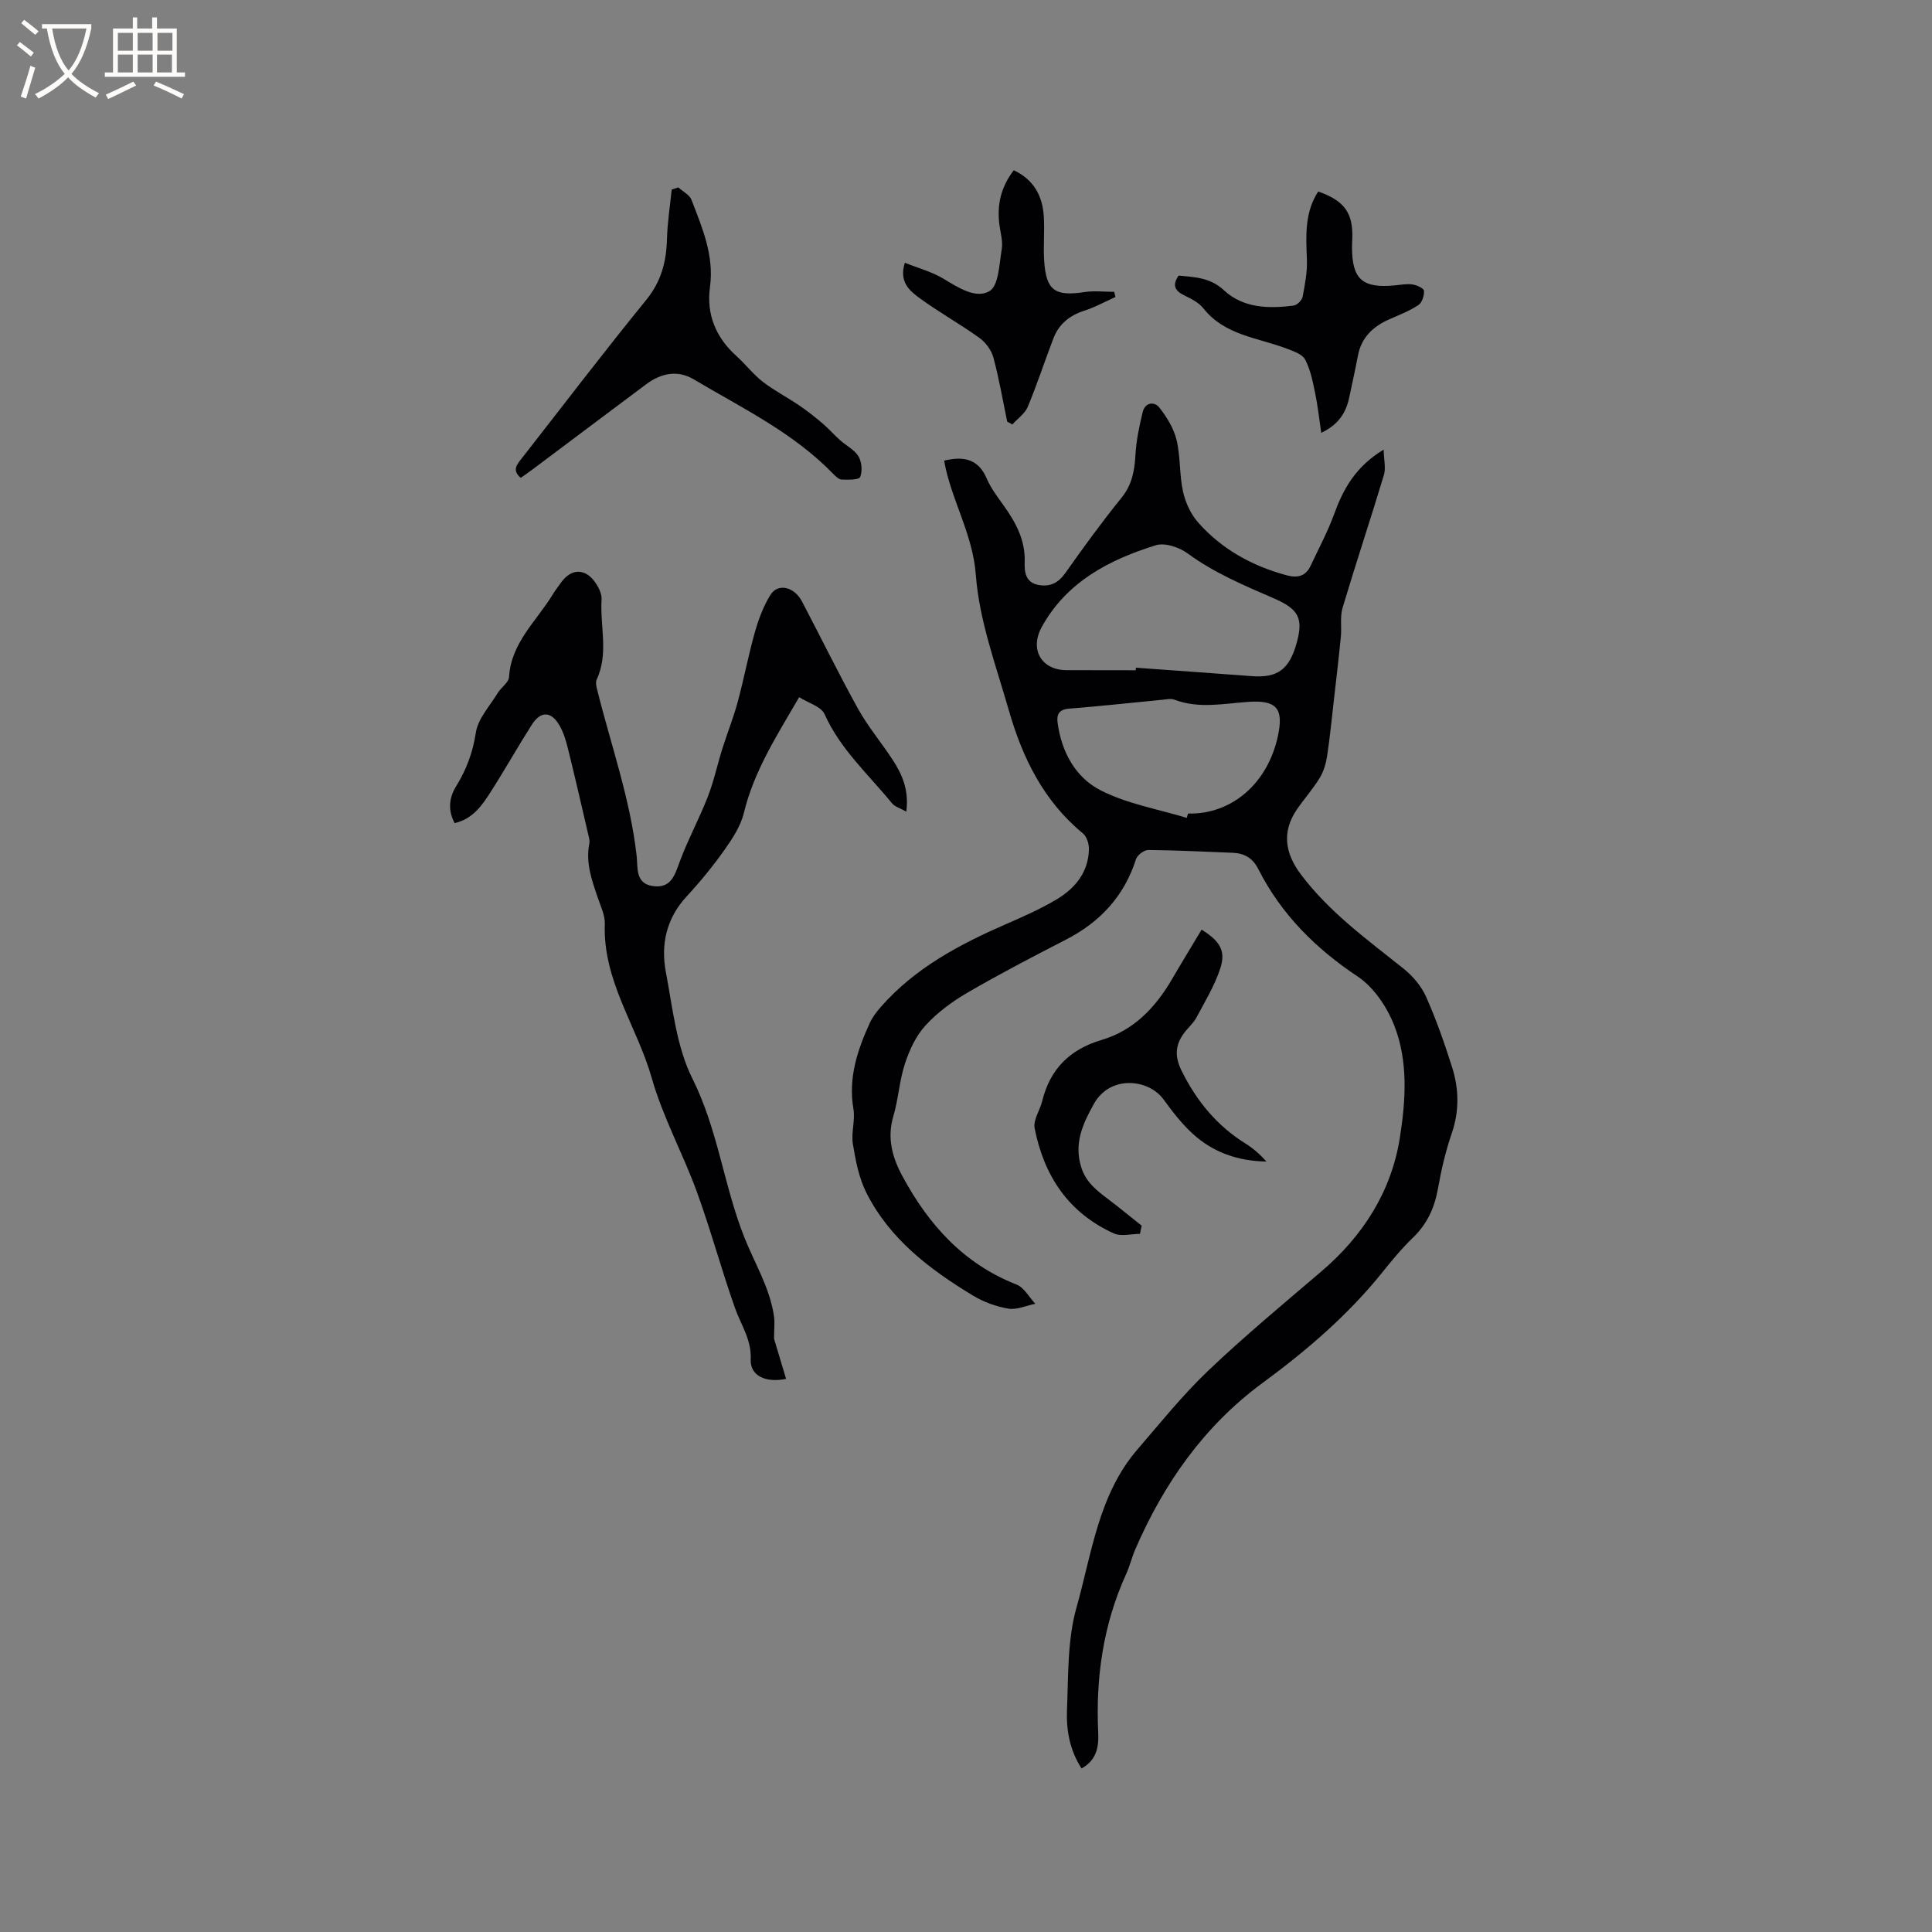 <svg enable-background="new 0 0 400 400" viewBox="0 0 400 400" xmlns="http://www.w3.org/2000/svg"><rect x="0" y="0" width="400" height="400" fill="#808080" stroke="none"/><g fill="#010103"><path d="m195.47 95.37c3.9-.93 7.04-.48 8.83 3.72.86 2.02 2.26 3.83 3.55 5.64 2.49 3.51 4.45 7.11 4.3 11.66-.07 1.91.13 4.21 2.81 4.71 2.45.46 4.16-.41 5.64-2.51 3.73-5.28 7.54-10.52 11.6-15.54 2.17-2.68 2.69-5.55 2.88-8.82.17-3.01.79-6.03 1.52-8.97.48-1.93 2.38-2.21 3.42-.89 1.55 1.97 2.99 4.31 3.57 6.71.84 3.47.57 7.2 1.34 10.69.5 2.27 1.6 4.67 3.13 6.4 4.89 5.54 11.16 8.99 18.29 10.93 2.22.6 3.96.26 5-1.96 1.65-3.54 3.52-7 4.85-10.65 1.89-5.21 4.39-9.82 10.27-13.41.05 2.18.48 3.84.06 5.24-2.78 9.21-5.82 18.33-8.57 27.54-.55 1.86-.16 3.98-.35 5.97-.42 4.28-.92 8.54-1.41 12.81-.45 3.96-.84 7.93-1.43 11.87-.24 1.56-.72 3.21-1.53 4.54-1.37 2.25-3.15 4.25-4.66 6.43-3.2 4.62-2.63 9.08.79 13.61 5.91 7.83 13.72 13.46 21.25 19.48 1.9 1.52 3.66 3.61 4.64 5.81 2.1 4.72 3.82 9.64 5.38 14.57 1.43 4.52 1.52 9.08-.08 13.73-1.27 3.69-2.16 7.54-2.84 11.38-.71 4-2.24 7.36-5.2 10.2-2.29 2.2-4.32 4.67-6.31 7.15-7.15 8.9-15.66 16.18-24.87 22.96-11.98 8.81-20.41 20.77-26.31 34.45-.71 1.65-1.12 3.43-1.87 5.06-4.76 10.45-6.32 21.45-5.79 32.83.14 2.96-.31 5.69-3.44 7.43-2.47-3.78-3.19-7.98-3.02-12.16.29-7.08.07-14.43 1.96-21.13 3.18-11.24 4.55-23.39 12.63-32.77 4.77-5.53 9.37-11.27 14.64-16.29 7.52-7.16 15.53-13.81 23.43-20.55 8.63-7.36 14.49-16.55 16.25-27.65 1.21-7.65 1.77-15.78-1.13-23.21-1.5-3.85-4.23-7.96-7.58-10.19-8.77-5.84-15.86-12.91-20.61-22.29-1.14-2.25-2.88-3.25-5.29-3.34-5.82-.22-11.64-.53-17.46-.58-.87-.01-2.28 1.05-2.55 1.9-2.46 7.67-7.42 13.02-14.52 16.67-6.87 3.53-13.74 7.11-20.41 10.99-3.16 1.84-6.24 4.12-8.69 6.81-1.96 2.15-3.31 5.08-4.23 7.9-1.15 3.5-1.34 7.3-2.39 10.84-1.35 4.54-.21 8.56 1.89 12.45 5.42 10.04 12.66 18.11 23.61 22.41 1.57.62 2.61 2.62 3.89 3.98-1.86.38-3.82 1.3-5.57 1.01-2.54-.43-5.15-1.38-7.36-2.72-8.96-5.42-17.24-11.7-22.07-21.32-1.53-3.05-2.21-6.63-2.77-10.04-.39-2.36.52-4.93.11-7.28-1.09-6.41.81-12.13 3.38-17.76.55-1.21 1.4-2.33 2.29-3.34 7.1-8.1 16.33-12.97 26.01-17.19 3.49-1.52 6.99-3.07 10.26-5 3.89-2.3 6.7-5.61 6.82-10.43.03-1.12-.44-2.66-1.25-3.32-8.14-6.69-12.52-15.67-15.33-25.47-2.65-9.25-6.12-18.54-6.83-27.99-.63-8.61-5.15-15.63-6.57-23.71zm39.67 43.4c.01-.18.03-.35.04-.53 8.01.58 16.01 1.15 24.02 1.75 5.32.4 7.77-1.41 9.28-6.94 1.35-4.95.48-6.9-4.66-9.13-6.21-2.7-12.42-5.29-17.96-9.36-1.72-1.26-4.67-2.25-6.53-1.68-9.67 3-18.47 7.56-23.63 16.9-2.6 4.71-.06 8.97 5.13 8.97 4.77.02 9.54.02 14.31.02zm10.56 30.56c.09-.3.18-.59.27-.89 9.02.21 16.48-6.21 18.6-16.02 1.23-5.71-.22-7.49-6.05-7.11-5.14.34-10.28 1.49-15.37-.45-.73-.28-1.68-.06-2.52.02-6.43.62-12.86 1.33-19.3 1.84-2.05.16-2.6 1.19-2.37 2.88.81 6.12 3.74 11.46 9.07 14.11 5.46 2.74 11.74 3.82 17.67 5.62z"/><path d="m160.26 277.18c.73 2.45 1.6 5.34 2.49 8.3-4.31.89-7.46-.7-7.32-4 .18-4.13-2-7.12-3.24-10.61-2.82-7.97-5.02-16.17-7.91-24.11-2.89-7.93-7.04-15.46-9.33-23.53-3.04-10.7-10.16-20.14-9.73-31.91.07-1.81-.86-3.69-1.47-5.49-1.22-3.62-2.53-7.19-1.74-11.14.14-.68-.11-1.46-.28-2.18-1.36-5.87-2.71-11.74-4.16-17.59-.4-1.63-.91-3.3-1.74-4.74-1.72-2.96-3.88-3.02-5.72-.14-2.9 4.55-5.55 9.27-8.46 13.82-1.8 2.82-3.71 5.68-7.52 6.56-1.44-2.7-1.15-5.26.28-7.59 2.15-3.47 3.48-7.02 4.11-11.15.44-2.9 2.89-5.51 4.52-8.19.71-1.17 2.28-2.17 2.35-3.32.44-7.14 5.72-11.6 9.07-17.13.49-.81 1.09-1.57 1.64-2.35 2.2-3.13 5.22-3.1 7.33.18.61.94 1.19 2.18 1.12 3.23-.36 5.53 1.52 11.2-1.02 16.6-.23.49-.1 1.24.04 1.82 2.84 11.53 6.9 22.76 8.24 34.67.27 2.44-.33 5.77 3.42 6.27 3.76.5 4.49-2.34 5.54-5.17 1.69-4.54 4.02-8.83 5.78-13.35 1.26-3.24 1.98-6.68 3.03-10.01 1.01-3.21 2.28-6.35 3.15-9.59 1.29-4.76 2.2-9.64 3.54-14.38.76-2.69 1.76-5.42 3.23-7.78 1.56-2.51 4.93-1.73 6.55 1.36 3.89 7.4 7.56 14.93 11.62 22.24 2.04 3.68 4.81 6.95 7.12 10.49 1.98 3.03 3.44 6.28 2.85 10.77-1.24-.71-2.37-1.01-2.98-1.75-4.86-5.97-10.69-11.16-13.94-18.43-.71-1.59-3.37-2.31-5.26-3.52-4.7 8.07-9.36 15.34-11.45 23.96-.66 2.75-2.38 5.35-4.05 7.71-2.38 3.36-5.02 6.58-7.82 9.61-4.18 4.53-5.36 9.91-4.28 15.63 1.41 7.47 2.19 15.46 5.51 22.09 5.3 10.59 6.5 22.25 10.79 32.97 2.15 5.37 5.25 10.38 6.09 16.23.18 1.3.01 2.66.01 4.64z"/><path d="m140.44 38.8c.93.85 2.32 1.53 2.73 2.58 2.22 5.8 4.72 11.51 3.82 18.09-.76 5.58 1.2 10.4 5.47 14.23 1.89 1.7 3.46 3.78 5.45 5.33 2.37 1.83 5.07 3.22 7.56 4.91 1.69 1.15 3.29 2.42 4.85 3.74 1.27 1.08 2.37 2.36 3.62 3.47 1.26 1.13 2.96 1.95 3.79 3.32.69 1.14.86 3.07.36 4.28-.26.62-2.48.59-3.81.54-.62-.02-1.3-.69-1.8-1.21-8.26-8.52-18.85-13.6-28.85-19.54-3.37-2-6.77-1.27-9.81.99-7.82 5.83-15.6 11.7-23.41 17.55-.84.63-1.71 1.22-2.59 1.85-1.92-1.59-.73-2.84.25-4.09 8.55-10.94 16.96-21.98 25.72-32.74 3.11-3.82 4.17-7.89 4.3-12.58.09-3.43.63-6.85.98-10.27.45-.15.91-.3 1.37-.45z"/><path d="m236.02 255.46c-1.82 0-3.91.59-5.42-.1-9.38-4.23-14.48-11.95-16.39-21.79-.33-1.69 1.1-3.69 1.56-5.58 1.62-6.65 5.71-10.72 12.3-12.68 6.65-1.97 11.14-6.69 14.56-12.55 2.01-3.45 4.1-6.86 6.15-10.29 3.85 2.42 5.07 4.41 3.84 8.11-1.17 3.53-3.16 6.81-4.93 10.12-.64 1.19-1.76 2.11-2.57 3.22-1.83 2.52-1.95 4.83-.43 7.88 3.12 6.25 7.29 11.29 13.21 14.98 1.58.98 2.99 2.24 4.3 3.7-5.85-.08-11.07-1.87-15.34-5.82-2.24-2.07-4.15-4.54-5.95-7.02-3.09-4.27-11.05-5.13-14.42.89-2.35 4.2-4.19 8.23-2.61 13.2.98 3.08 3.25 4.81 5.63 6.6 2.33 1.76 4.58 3.63 6.87 5.44-.14.56-.25 1.12-.36 1.69z"/><path d="m273.55 89.61c-.44-2.97-.73-5.67-1.28-8.31-.49-2.34-.96-4.79-2.06-6.87-.59-1.11-2.4-1.71-3.78-2.24-6-2.3-12.87-2.73-17.31-8.38-.93-1.18-2.5-1.95-3.9-2.64-1.88-.92-2.64-2.03-1.2-4.11 3.26.33 6.47.33 9.4 3.05 3.98 3.69 9.25 3.84 14.42 3.15.71-.1 1.71-1.09 1.85-1.81.49-2.56 1-5.2.89-7.78-.2-4.88-.48-9.69 2.34-14.02 5.39 1.89 7.21 4.39 7.06 9.6-.02.64-.06 1.27-.06 1.91 0 6.61 2.12 8.54 8.71 7.94 1.27-.11 2.56-.38 3.79-.21.89.12 2.36.79 2.4 1.31.07.98-.4 2.46-1.16 2.96-1.83 1.21-3.93 2.03-5.96 2.92-3.39 1.49-5.84 3.74-6.56 7.57-.55 2.91-1.2 5.8-1.81 8.7-.67 3.15-2.26 5.6-5.78 7.26z"/><path d="m208.53 87.3c-.92-4.43-1.68-8.91-2.86-13.28-.41-1.52-1.6-3.13-2.89-4.06-4.04-2.9-8.41-5.33-12.42-8.26-2.05-1.5-4.28-3.36-3.02-7.3 2.71 1.09 5.54 1.84 7.95 3.28 3.08 1.85 6.74 4.27 9.58 2.59 1.91-1.13 2.01-5.62 2.53-8.67.27-1.61-.26-3.36-.48-5.04-.53-4.07.26-7.79 2.97-11.31 4.05 1.89 5.93 5.2 6.21 9.46.2 3.06-.11 6.15.08 9.21.38 6.21 2.21 7.49 8.36 6.55 2-.31 4.09-.05 6.14-.05.09.36.17.71.26 1.07-2.15.96-4.23 2.13-6.46 2.84-3.05.98-5.25 2.77-6.38 5.72-1.81 4.71-3.37 9.52-5.31 14.17-.59 1.42-2.11 2.45-3.2 3.66-.35-.18-.71-.38-1.06-.58z"/></g><path d="m6.4 11.7c-1-.8-1.9-1.6-2.9-2.3l.6-.7c.9.7 1.9 1.4 2.9 2.2zm-2.1 8.3c.7-2.1 1.4-4.2 2-6.4.2.1.6.3 1 .4-.7 2.3-1.3 4.4-1.9 6.4zm3-12.8c-1.1-.9-2.1-1.7-2.9-2.4l.6-.7c1 .8 2 1.5 3 2.4zm1.4-1.3v-.9h10.2v.9c-.9 4.2-2.3 7.3-4.1 9.4 1.3 1.4 3.2 2.7 5.7 4-.2.2-.4.5-.7.9-2.5-1.4-4.4-2.7-5.7-4.2-1.4 1.5-3.5 3-6.1 4.4 0 0 0 0-.1-.1-.3-.4-.5-.7-.7-.8 2.7-1.3 4.7-2.8 6.2-4.2-1.8-2.2-3-5.3-3.7-9.4zm9.2 0h-7.1c.6 3.8 1.7 6.7 3.4 8.7 1.7-2 2.9-4.8 3.7-8.7z" fill="#fcfbfa"/><path d="m31.6 3.6h.9v2.3h4.1v9.1h1.7v.9h-16.6v-.9h1.7v-9.1h4.1v-2.3h.9v2.3h3.1v-2.3zm-4 13.3.6.8c-1.9.9-3.8 1.9-5.8 2.8-.2-.3-.3-.6-.5-.9 2-.9 3.9-1.8 5.7-2.7zm-3.2-10.1v3.7h3.1v-3.7zm0 4.5v3.7h3.1v-3.7zm4.1-4.5v3.7h3.1v-3.7zm0 4.5v3.7h3.1v-3.7zm9.1 9.1c-2.1-1.1-4.1-2-5.8-2.7l.5-.8c2.2.9 4.1 1.8 5.8 2.6zm-1.9-13.6h-3.1v3.7h3.1zm-3.2 4.5v3.7h3.1v-3.7z" fill="#fcfbfa"/></svg>